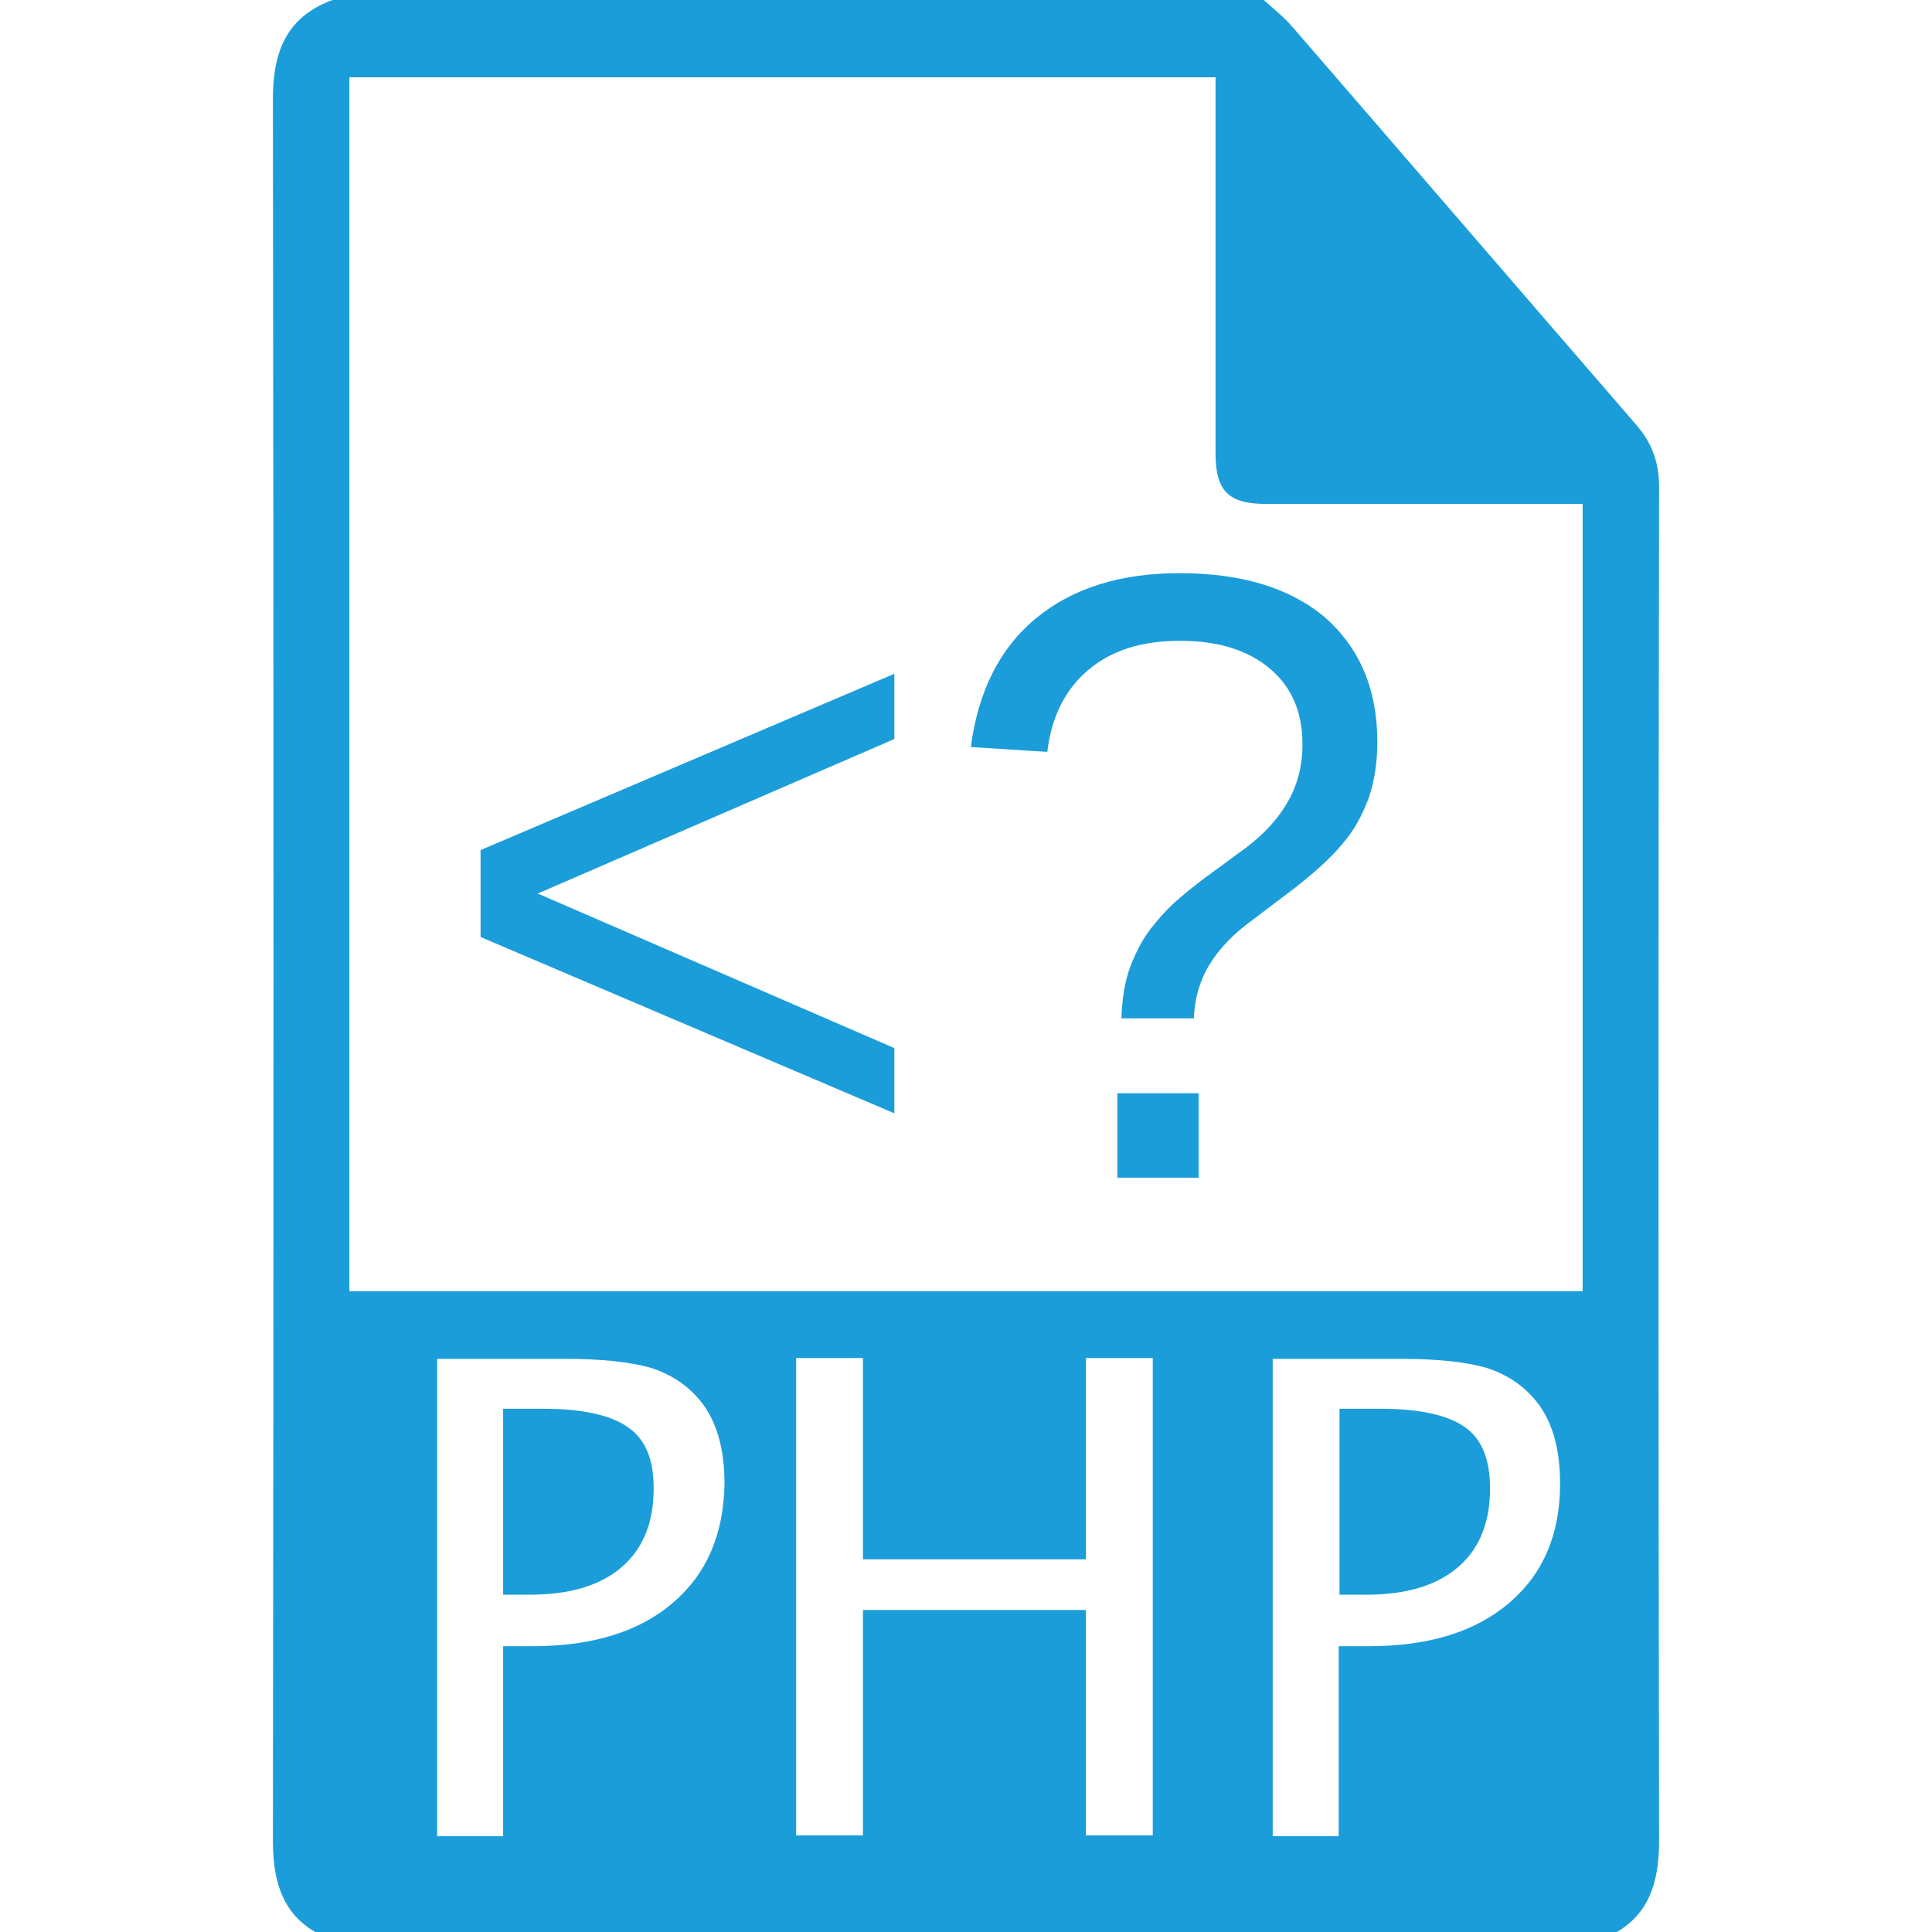 <?xml version="1.0" encoding="utf-8"?>
<!-- Generator: Adobe Illustrator 25.0.1, SVG Export Plug-In . SVG Version: 6.00 Build 0)  -->
<svg version="1.1" id="Calque_1" xmlns="http://www.w3.org/2000/svg" xmlns:xlink="http://www.w3.org/1999/xlink" x="0px" y="0px"
	 viewBox="0 0 24 24" style="enable-background:new 0 0 24 24;" xml:space="preserve">
<style type="text/css">
	.st0{fill:#1B9DD9;}
</style>
<g>
	<path class="st0" d="M7.8,17.73c-0.21-0.15-0.56-0.23-1.05-0.23H6.25v2.31h0.33c0.49,0,0.87-0.11,1.14-0.34
		c0.27-0.23,0.4-0.56,0.4-0.98C8.12,18.13,8.02,17.88,7.8,17.73"/>
	<path class="st0" d="M18.2,17.73c-0.21-0.15-0.56-0.23-1.05-0.23h-0.51v2.31h0.33c0.49,0,0.87-0.11,1.14-0.34
		c0.27-0.23,0.4-0.56,0.4-0.98C18.51,18.13,18.41,17.88,18.2,17.73"/>
	<g>
		<path class="st0" d="M19.66,16.04H4.34V0.96H15.1v0.27c0,1.47,0,2.93,0,4.4c0,0.47,0.16,0.63,0.63,0.63c1.22,0,2.44,0,3.66,0h0.27
			V16.04z M18.75,19.91c-0.42,0.36-1,0.54-1.75,0.54h-0.37v2.36h-0.82v-5.93h1.59c0.46,0,0.81,0.04,1.06,0.11
			c0.25,0.08,0.45,0.21,0.61,0.4c0.21,0.25,0.31,0.6,0.31,1.04C19.38,19.06,19.17,19.55,18.75,19.91 M14.32,22.8h-0.83V20h-2.77v2.8
			H9.89v-5.93h0.83v2.5h2.77v-2.5h0.83V22.8z M8.36,19.91c-0.42,0.36-1,0.54-1.75,0.54H6.25v2.36H5.43v-5.93h1.59
			c0.46,0,0.81,0.04,1.06,0.11c0.25,0.08,0.45,0.21,0.61,0.4c0.21,0.25,0.31,0.6,0.31,1.04C8.99,19.06,8.78,19.55,8.36,19.91
			 M20.61,6.05c0-0.31-0.09-0.55-0.29-0.78c-1.42-1.64-2.84-3.29-4.26-4.93C15.95,0.21,15.82,0.11,15.7,0H4.13
			C3.56,0.21,3.39,0.64,3.39,1.23c0.01,7.21,0.01,14.43,0,21.64c0,0.59,0.17,1.02,0.74,1.23h15.74c0.57-0.21,0.74-0.64,0.74-1.23
			C20.6,17.26,20.6,11.65,20.61,6.05"/>
		<polygon class="st0" points="5.97,11.64 5.97,10.56 11.11,8.37 11.11,9.18 6.68,11.1 11.11,13.02 11.11,13.83 		"/>
		<path class="st0" d="M13.88,13.58h1.01v1.05h-1.01V13.58z M17.11,9.22c0,0.26-0.04,0.5-0.11,0.7c-0.08,0.21-0.18,0.4-0.33,0.57
			c-0.14,0.17-0.37,0.38-0.69,0.62l-0.41,0.31c-0.25,0.18-0.43,0.37-0.55,0.57c-0.12,0.2-0.18,0.42-0.19,0.66h-0.9
			c0.01-0.24,0.04-0.45,0.11-0.64c0.07-0.18,0.15-0.34,0.26-0.48c0.11-0.14,0.23-0.27,0.36-0.38c0.13-0.11,0.27-0.22,0.41-0.32
			c0.14-0.1,0.27-0.2,0.41-0.3c0.13-0.1,0.25-0.21,0.35-0.33c0.1-0.12,0.19-0.26,0.25-0.41c0.06-0.15,0.1-0.33,0.1-0.54
			c0-0.4-0.13-0.71-0.4-0.94c-0.27-0.23-0.64-0.35-1.12-0.35s-0.86,0.12-1.15,0.37c-0.28,0.24-0.45,0.58-0.5,1.01l-0.95-0.06
			c0.09-0.69,0.36-1.23,0.81-1.6c0.45-0.37,1.04-0.56,1.78-0.56c0.77,0,1.37,0.18,1.81,0.55C16.89,8.05,17.11,8.56,17.11,9.22"/>
	</g>
</g>
</svg>
